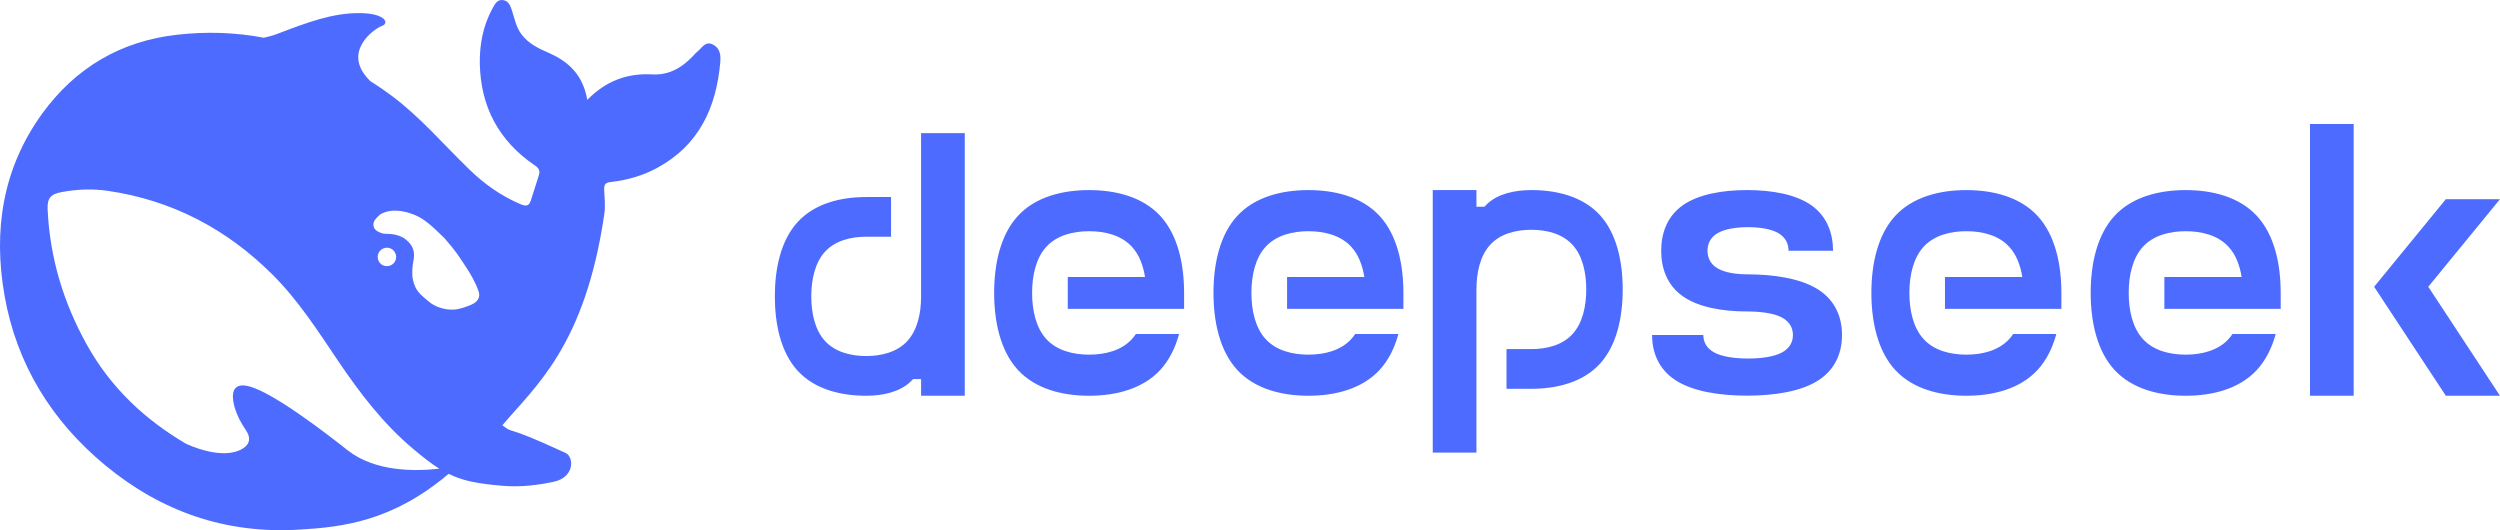 <svg xmlns="http://www.w3.org/2000/svg" xmlns:xlink="http://www.w3.org/1999/xlink" id="Layer_1" version="1.1" viewBox="0 0 195.023 41.359" data-whatintent="mouse" width="195.023"  height="41.359" >
  <!-- Generator: Adobe Illustrator 29.2.1, SVG Export Plug-In . SVG Version: 2.1.0 Build 116)  -->
  <defs>
    <style>
      .st0 {
        fill: #4d6bfe;
      }
    </style>
  </defs>
  <path class="st0" d="M55.613,3.471c-.595-.292-.852.264-1.2.547-.119.091-.22.209-.321.319-.87.929-1.887,1.54-3.215,1.467-1.942-.109-3.599.501-5.065,1.986-.311-1.831-1.346-2.925-2.922-3.626-.824-.364-1.658-.729-2.235-1.522-.403-.565-.513-1.193-.714-1.813-.128-.373-.257-.756-.687-.82-.467-.073-.65.319-.834.647-.733,1.339-1.017,2.815-.989,4.31.064,3.362,1.484,6.041,4.305,7.945.321.219.403.437.302.756-.192.656-.421,1.294-.623,1.95-.128.419-.321.51-.769.328-1.548-.647-2.885-1.603-4.067-2.76-2.006-1.941-3.819-4.082-6.082-5.758-.531-.392-1.062-.756-1.612-1.103-2.308-2.241.302-4.082.907-4.3.632-.228.22-1.012-1.823-1.002-2.042.009-3.911.692-6.292,1.603-.348.137-.715.237-1.09.319-2.162-.41-4.405-.501-6.75-.237-4.415.492-7.941,2.578-10.533,6.141C.191,13.129-.541,17.994.356,23.069c.943,5.348,3.673,9.776,7.868,13.239,4.351,3.59,9.361,5.348,15.076,5.011,3.471-.2,7.336-.665,11.696-4.355,1.099.547,2.253.765,4.167.929,1.475.137,2.894-.073,3.993-.3,1.722-.364,1.603-1.959.98-2.251-5.047-2.351-3.938-1.394-4.946-2.168,2.564-3.034,6.43-6.186,7.941-16.4.119-.811.018-1.321,0-1.977-.009-.401.082-.556.54-.601,1.264-.146,2.491-.492,3.618-1.111,3.27-1.786,4.589-4.72,4.9-8.236.046-.538-.009-1.093-.577-1.376ZM27.119,35.123c-4.891-3.845-7.263-5.111-8.243-5.057-.916.055-.751,1.103-.55,1.786.211.674.485,1.139.87,1.731.266.392.449.975-.266,1.412-1.575.975-4.314-.328-4.442-.392-3.187-1.877-5.853-4.355-7.73-7.744-1.813-3.262-2.867-6.761-3.041-10.496-.046-.902.22-1.221,1.117-1.385,1.181-.219,2.4-.264,3.581-.091,4.992.729,9.242,2.961,12.804,6.496,2.033,2.014,3.572,4.419,5.157,6.77,1.685,2.496,3.499,4.875,5.807,6.824.815.683,1.465,1.203,2.088,1.585-1.877.209-5.01.255-7.153-1.44ZM29.464,20.044c0-.401.321-.72.724-.72.092,0,.174.018.247.045.101.037.192.091.266.173.128.128.202.31.202.501,0,.401-.321.72-.723.72s-.715-.319-.715-.72ZM36.745,23.78c-.467.191-.934.355-1.383.373-.696.036-1.456-.246-1.868-.592-.641-.538-1.099-.838-1.291-1.777-.083-.401-.037-1.02.037-1.376.165-.765-.018-1.257-.559-1.704-.44-.364-.998-.465-1.612-.465-.229,0-.44-.1-.595-.182-.257-.128-.467-.446-.266-.838.064-.127.376-.437.449-.492.834-.474,1.795-.319,2.684.036.824.337,1.447.957,2.345,1.831.916,1.057,1.081,1.349,1.603,2.141.412.62.788,1.257,1.044,1.986.156.456-.046.829-.586,1.057Z"/>
  <path class="st0" d="M119.459,14.828c-1.296,0-2.602.284-3.45,1.085-.074.069-.142.142-.211.216h-.622v-1.301h-3.408v20.479h3.408v-12.726c0-1.312.284-2.628,1.075-3.487.79-.864,2.002-1.169,3.208-1.169,1.201,0,2.418.305,3.208,1.169.79.859,1.075,2.175,1.075,3.487,0,1.306-.284,2.623-1.075,3.482-.79.864-2.007,1.169-3.208,1.169h-1.938v3.097h1.938c2.007,0,4.024-.511,5.341-1.944s1.786-3.624,1.786-5.804-.469-4.377-1.786-5.81c-1.317-1.433-3.334-1.944-5.341-1.944ZM71.854,23.118c0,1.312-.284,2.628-1.075,3.487-.79.859-2.002,1.169-3.208,1.169s-2.418-.311-3.208-1.169c-.79-.859-1.075-2.175-1.075-3.487,0-1.306.284-2.628,1.075-3.487.79-.859,2.002-1.164,3.208-1.164h1.938v-3.097h-1.938c-2.007,0-4.024.511-5.341,1.944-1.317,1.433-1.786,3.624-1.786,5.804s.469,4.377,1.786,5.81c1.317,1.433,3.334,1.944,5.341,1.944,1.296,0,2.597-.29,3.45-1.085.074-.069.142-.142.205-.216h.627v1.301h3.408V10.387h-3.408v12.731ZM84.959,14.828c-2.086,0-4.182.532-5.552,2.012-1.364,1.48-1.854,3.75-1.854,6.01,0,2.254.49,4.53,1.854,6.01,1.369,1.48,3.466,2.012,5.552,2.012s4.182-.532,5.552-2.012c.701-.764,1.175-1.733,1.47-2.807h-3.371c-.095.142-.2.279-.316.406-.822.89-2.081,1.206-3.334,1.206-1.248,0-2.507-.316-3.329-1.206-.822-.89-1.117-2.254-1.117-3.608s.295-2.718,1.117-3.608c.822-.89,2.081-1.206,3.329-1.206,1.254,0,2.513.316,3.334,1.206.569.616.885,1.454,1.027,2.365h-6.026v2.486h9.075v-1.243c0-2.26-.49-4.53-1.859-6.01-1.364-1.48-3.466-2.012-5.552-2.012ZM102.067,14.828c-2.081,0-4.182.532-5.546,2.012-1.369,1.48-1.859,3.75-1.859,6.01,0,2.254.49,4.53,1.859,6.01,1.364,1.48,3.466,2.012,5.546,2.012,2.086,0,4.182-.532,5.552-2.012.706-.764,1.175-1.733,1.47-2.807h-3.371c-.095.142-.2.279-.316.406-.822.89-2.081,1.206-3.329,1.206-1.254,0-2.513-.316-3.334-1.206-.822-.89-1.117-2.254-1.117-3.608s.295-2.718,1.117-3.608c.822-.89,2.081-1.206,3.334-1.206,1.248,0,2.507.316,3.329,1.206.569.616.885,1.454,1.027,2.365h-6.026v2.486h9.075v-1.243c0-2.26-.49-4.53-1.859-6.01-1.364-1.48-3.466-2.012-5.552-2.012ZM141.834,22.586c-1.364-.874-3.466-1.185-5.546-1.185h.074c-.89,0-1.786-.121-2.37-.464-.585-.337-.79-.859-.79-1.375s.205-1.038.79-1.375c.585-.342,1.48-.464,2.37-.464s1.786.126,2.365.464c.585.337.795.859.795,1.375h3.471c0-1.333-.448-2.671-1.685-3.545-1.238-.874-3.134-1.19-5.02-1.19s-3.782.316-5.02,1.19c-1.238.874-1.68,2.212-1.68,3.545s.442,2.676,1.68,3.545c1.238.874,3.134,1.19,5.02,1.19.98,0,2.054.121,2.697.458.648.342.88.864.88,1.38s-.232,1.038-.88,1.375c-.643.337-1.633.458-2.618.458-.98,0-1.97-.121-2.618-.458-.643-.342-.874-.859-.874-1.375h-3.998c0,1.327.49,2.671,1.859,3.545,1.369.874,3.466,1.185,5.552,1.185,2.081,0,4.182-.311,5.546-1.185,1.369-.874,1.859-2.217,1.859-3.545,0-1.333-.49-2.676-1.859-3.55ZM153.396,14.828c-2.086,0-4.182.532-5.552,2.012-1.364,1.48-1.859,3.75-1.859,6.01,0,2.254.495,4.53,1.859,6.01,1.369,1.48,3.466,2.012,5.552,2.012s4.182-.532,5.552-2.012c.701-.764,1.175-1.733,1.464-2.807h-3.366c-.095.142-.2.279-.316.406-.822.89-2.081,1.206-3.334,1.206-1.248,0-2.513-.316-3.329-1.206-.822-.89-1.117-2.254-1.117-3.608s.295-2.718,1.117-3.608c.816-.89,2.081-1.206,3.329-1.206,1.254,0,2.513.316,3.334,1.206.569.616.885,1.454,1.027,2.365h-6.031v2.486h9.081v-1.243c0-2.26-.49-4.53-1.859-6.01-1.369-1.48-3.466-2.012-5.552-2.012ZM170.504,14.828c-2.086,0-4.182.532-5.552,2.012-1.364,1.48-1.859,3.75-1.859,6.01,0,2.254.495,4.53,1.859,6.01,1.369,1.48,3.466,2.012,5.552,2.012s4.182-.532,5.552-2.012c.701-.764,1.175-1.733,1.47-2.807h-3.371c-.095.142-.2.279-.316.406-.822.89-2.081,1.206-3.334,1.206-1.248,0-2.513-.316-3.329-1.206-.822-.89-1.117-2.254-1.117-3.608s.295-2.718,1.117-3.608c.816-.89,2.081-1.206,3.329-1.206,1.254,0,2.513.316,3.334,1.206.569.616.885,1.454,1.027,2.365h-6.026v2.486h9.075v-1.243c0-2.26-.49-4.53-1.859-6.01-1.369-1.48-3.466-2.012-5.552-2.012ZM180.201,9.671h3.408v21.201h-3.408V9.671ZM190.798,15.539l-5.594,6.832,5.594,8.501h4.224l-5.594-8.501,5.594-6.832h-4.224Z"/>
</svg>